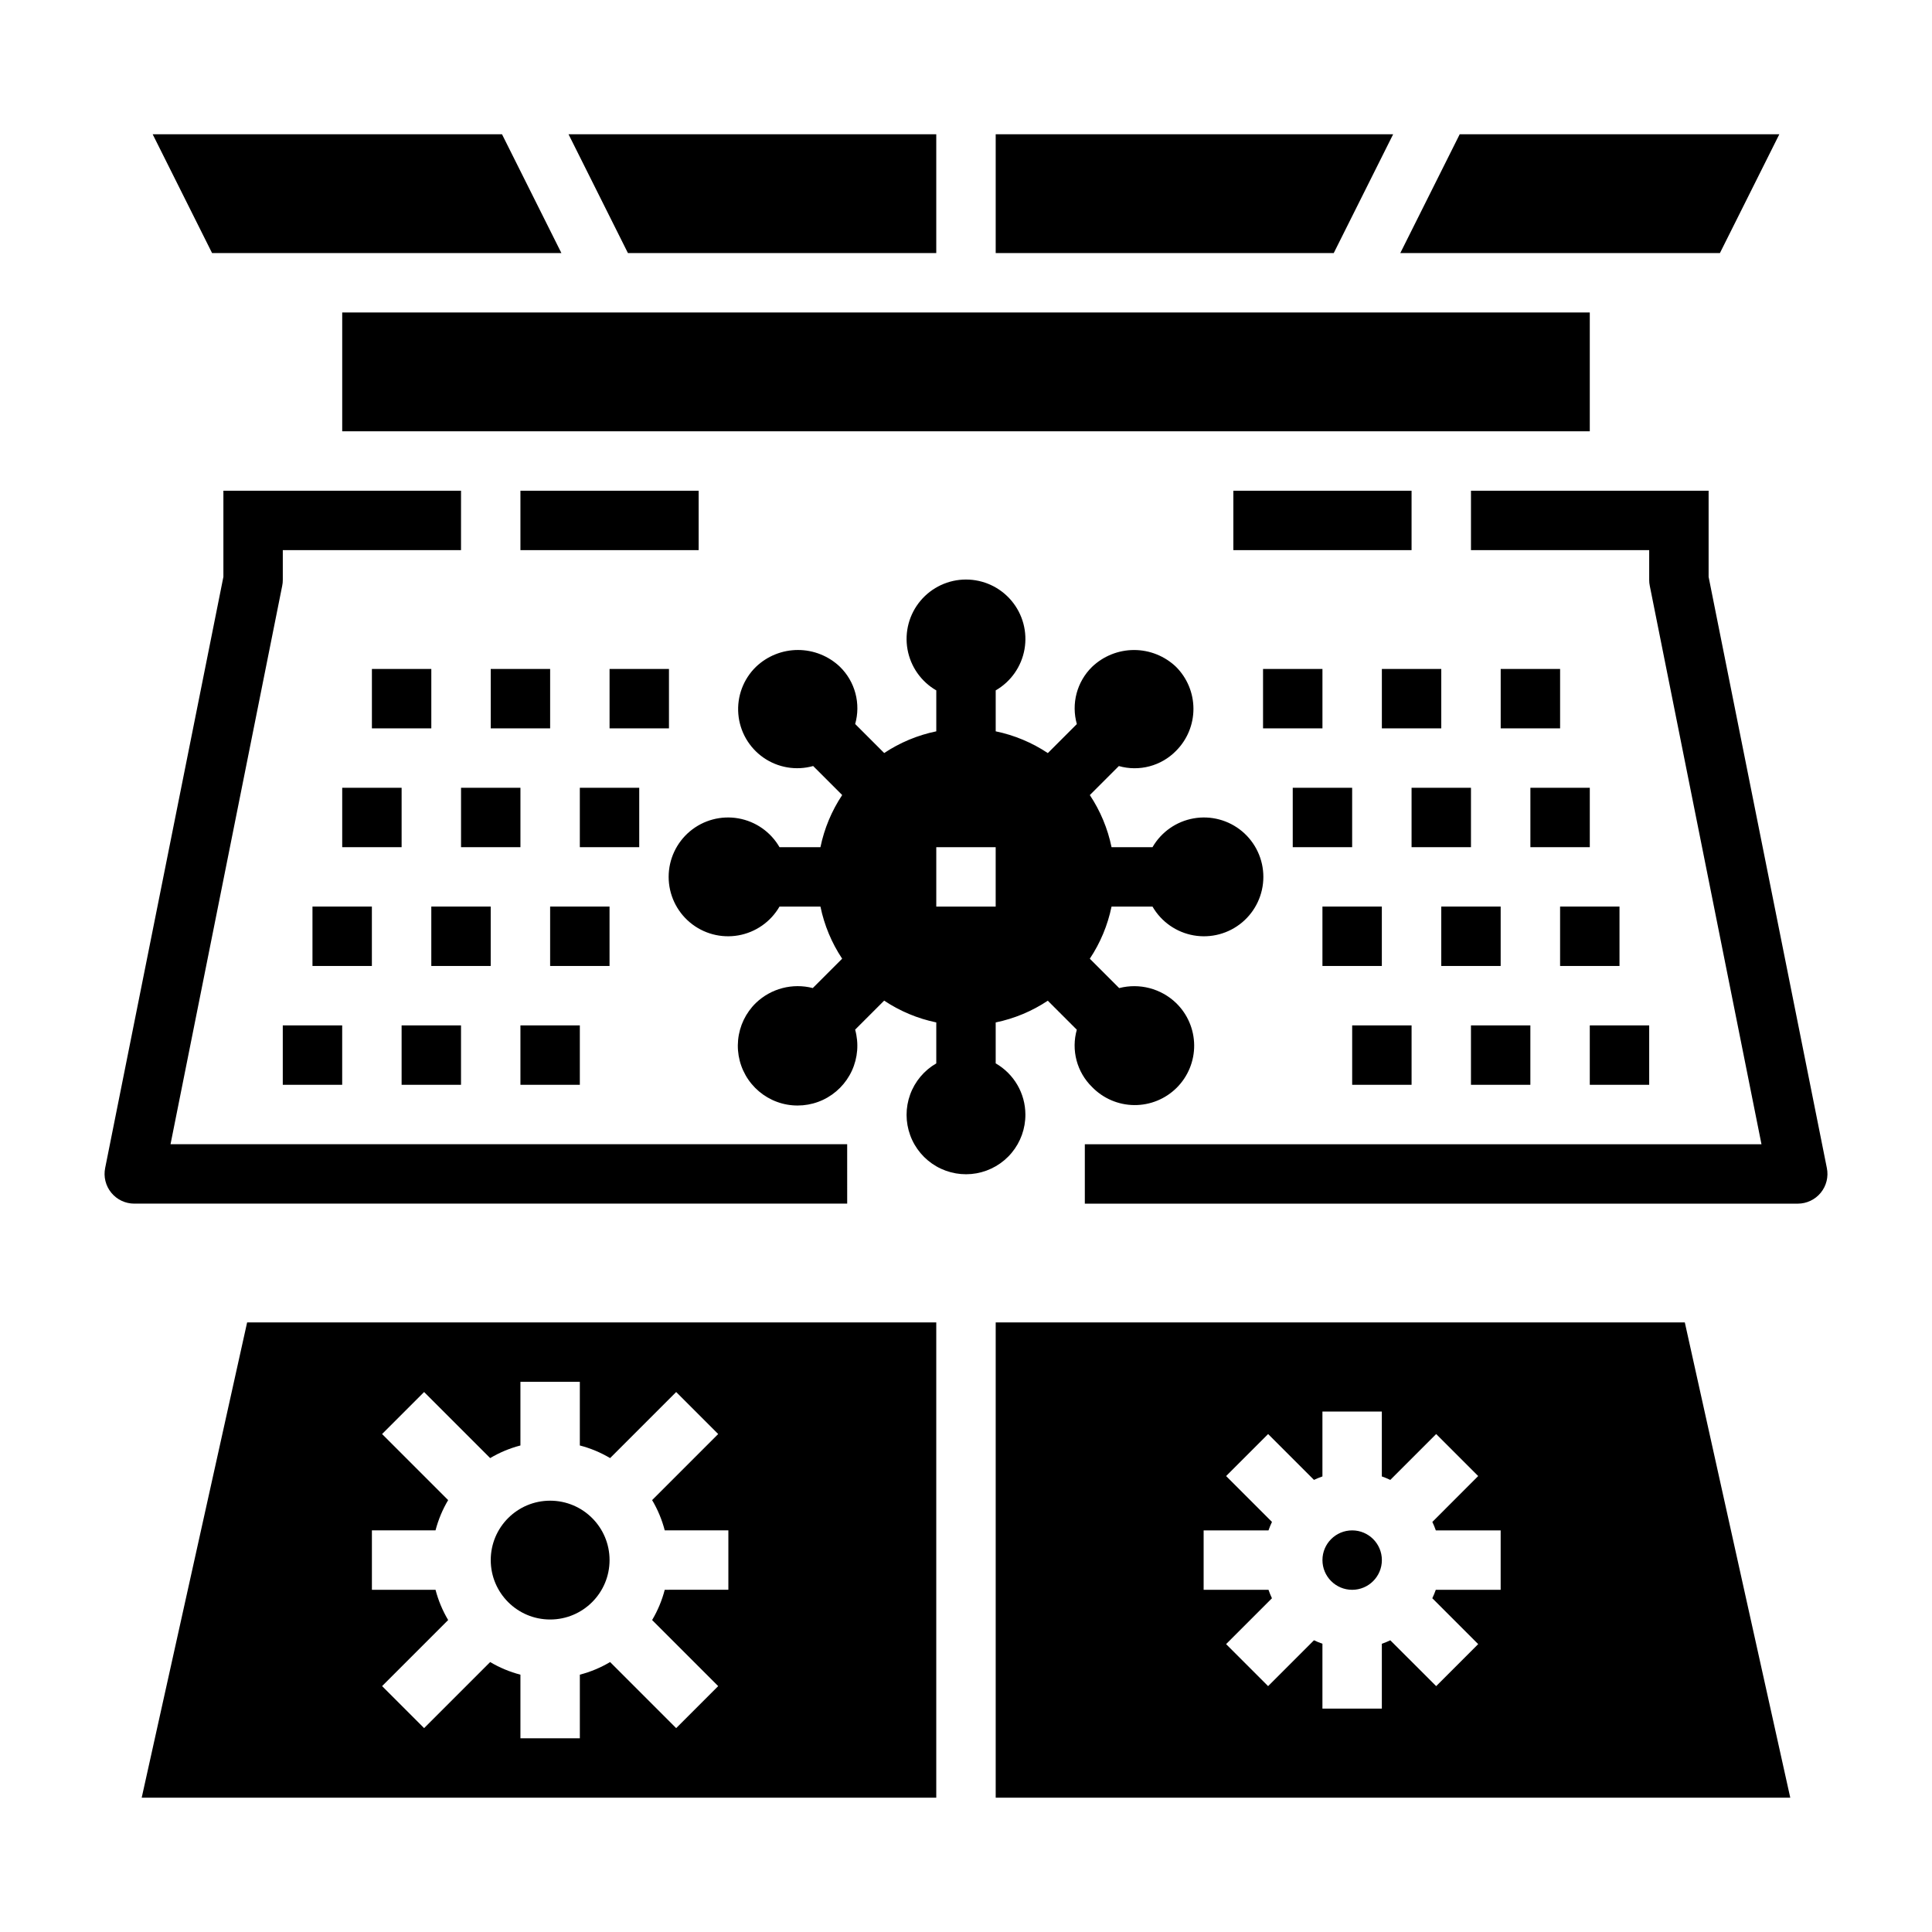 <?xml version="1.0" encoding="UTF-8"?>
<!-- Uploaded to: ICON Repo, www.iconrepo.com, Generator: ICON Repo Mixer Tools -->
<svg fill="#000000" width="800px" height="800px" version="1.1" viewBox="144 144 512 512" xmlns="http://www.w3.org/2000/svg">
 <g>
  <path d="m615.54 179.58h-84.703l-15.746 31.488h84.703z"/>
  <path d="m513.2 179.58h-105.33v31.488h89.582z"/>
  <path d="m292.78 211.07-15.742-31.488h-92.578l15.746 31.488z"/>
  <path d="m281.92 274.05h47.23v15.742h-47.23z"/>
  <path d="m234.69 226.81h330.62v31.488h-330.62z"/>
  <path d="m470.85 274.05h47.23v15.742h-47.23z"/>
  <path d="m392.12 211.07v-31.488h-97.453l15.742 31.488z"/>
  <path d="m407.87 494.46v125.95h210.57l-27.945-125.95zm133.82 70.848-17.191 0.004c-0.266 0.762-0.574 1.512-0.922 2.242l12.156 12.156-11.133 11.133-12.156-12.148c-0.73 0.348-1.477 0.656-2.242 0.918v17.188h-15.746v-17.195c-0.762-0.262-1.512-0.57-2.242-0.918l-12.156 12.156-11.133-11.133 12.152-12.156c-0.348-0.73-0.652-1.48-0.914-2.242h-17.191v-15.746h17.191c0.266-0.766 0.57-1.512 0.922-2.242l-12.156-12.156 11.133-11.133 12.152 12.148c0.73-0.344 1.48-0.648 2.242-0.914v-17.191h15.742v17.191h0.004c0.766 0.266 1.512 0.574 2.242 0.922l12.156-12.156 11.133 11.133-12.148 12.156c0.348 0.73 0.656 1.477 0.922 2.242h17.184z"/>
  <path d="m510.21 557.44c0 4.348-3.523 7.875-7.871 7.875-4.348 0-7.875-3.527-7.875-7.875s3.527-7.871 7.875-7.871c4.348 0 7.871 3.523 7.871 7.871"/>
  <path d="m305.54 557.44c0 8.695-7.051 15.746-15.746 15.746-8.695 0-15.742-7.051-15.742-15.746s7.047-15.742 15.742-15.742c8.695 0 15.746 7.047 15.746 15.742"/>
  <path d="m181.55 620.41h210.57v-125.95h-182.63zm61.008-70.848h16.863-0.004c0.734-2.816 1.859-5.519 3.348-8.02l-17.508-17.508 11.133-11.133 17.508 17.508c2.5-1.488 5.203-2.613 8.02-3.344v-16.863h15.742v16.863h0.004c2.816 0.73 5.516 1.855 8.02 3.344l17.508-17.508 11.133 11.133-17.508 17.508c1.488 2.5 2.613 5.203 3.344 8.02h16.863v15.742l-16.863 0.004c-0.73 2.816-1.855 5.519-3.344 8.02l17.508 17.508-11.133 11.133-17.508-17.508c-2.504 1.488-5.203 2.613-8.02 3.344v16.863h-15.746v-16.863c-2.816-0.73-5.519-1.855-8.02-3.344l-17.508 17.508-11.133-11.133 17.508-17.508c-1.488-2.5-2.613-5.203-3.348-8.02h-16.859z"/>
  <path d="m415.74 439.36c-0.016-5.602-3.016-10.766-7.871-13.555v-10.848c4.93-1.016 9.617-2.969 13.809-5.758l7.691 7.691h-0.004c-0.75 2.656-0.773 5.469-0.066 8.137 0.711 2.668 2.125 5.094 4.098 7.027 2.934 3.035 6.965 4.769 11.188 4.805 4.223 0.035 8.285-1.625 11.27-4.609 2.988-2.988 4.648-7.047 4.613-11.27-0.039-4.223-1.77-8.254-4.809-11.188-4-3.832-9.699-5.324-15.066-3.938l-7.785-7.785c2.789-4.191 4.746-8.883 5.762-13.816h10.855c2.328 4.031 6.32 6.824 10.902 7.633 4.582 0.809 9.289-0.453 12.855-3.445 3.562-2.988 5.621-7.406 5.621-12.059 0-4.652-2.059-9.07-5.621-12.062-3.566-2.988-8.273-4.25-12.855-3.441s-8.574 3.602-10.902 7.633h-10.855c-1.012-4.93-2.969-9.617-5.754-13.809l7.691-7.691c2.656 0.754 5.465 0.777 8.133 0.066 2.672-0.707 5.098-2.125 7.027-4.098 2.949-2.949 4.606-6.953 4.606-11.125 0-4.176-1.656-8.176-4.606-11.129-2.996-2.863-6.984-4.465-11.129-4.465-4.148 0-8.133 1.602-11.133 4.465-1.973 1.934-3.387 4.359-4.098 7.027-0.707 2.668-0.684 5.481 0.066 8.137l-7.691 7.691 0.004-0.004c-4.195-2.789-8.883-4.75-13.816-5.769v-10.848c4.031-2.324 6.824-6.316 7.633-10.898 0.809-4.586-0.453-9.289-3.445-12.855-2.992-3.566-7.406-5.625-12.059-5.625-4.656 0-9.07 2.059-12.062 5.625-2.992 3.566-4.254 8.27-3.445 12.855 0.809 4.582 3.606 8.574 7.633 10.898v10.848c-4.926 1.016-9.617 2.969-13.805 5.754l-7.691-7.691c0.754-2.652 0.777-5.465 0.066-8.133-0.707-2.668-2.125-5.094-4.098-7.027-2.996-2.859-6.984-4.457-11.129-4.457s-8.129 1.598-11.125 4.457c-3.348 3.262-5.066 7.848-4.68 12.504 0.383 4.66 2.828 8.902 6.668 11.57 3.836 2.668 8.664 3.481 13.164 2.219l7.691 7.691c-2.789 4.191-4.746 8.883-5.762 13.816h-10.848c-2.328-4.031-6.316-6.824-10.902-7.633-4.582-0.809-9.289 0.453-12.852 3.441-3.566 2.992-5.625 7.41-5.625 12.062 0 4.652 2.059 9.07 5.625 12.059 3.562 2.992 8.27 4.254 12.852 3.445 4.586-0.809 8.574-3.602 10.902-7.633h10.848c1.016 4.93 2.969 9.617 5.754 13.809l-7.785 7.785c-5.363-1.383-11.062 0.105-15.066 3.938-2.688 2.609-4.359 6.09-4.723 9.82-0.363 3.727 0.605 7.465 2.738 10.547 2.133 3.078 5.285 5.305 8.902 6.281 3.617 0.973 7.465 0.633 10.855-0.957 3.391-1.594 6.109-4.34 7.668-7.746 1.559-3.406 1.859-7.254 0.852-10.863l7.691-7.691c4.191 2.797 8.879 4.758 13.812 5.781v10.855c-3.207 1.852-5.66 4.777-6.926 8.262s-1.258 7.305 0.016 10.785c1.273 3.481 3.734 6.398 6.949 8.242 3.215 1.844 6.977 2.496 10.625 1.84 3.648-0.66 6.949-2.582 9.316-5.43 2.371-2.852 3.656-6.445 3.637-10.152zm-23.617-55.105v-15.742h15.742v15.742z"/>
  <path d="m596.8 296.88v-22.828h-62.977v15.742h47.23v7.875c-0.004 0.527 0.047 1.055 0.156 1.574l29.602 147.99h-179.32v15.742l188.93 0.004c2.367 0 4.606-1.062 6.102-2.894 1.492-1.832 2.086-4.238 1.613-6.555z"/>
  <path d="m368.51 447.23h-179.32l29.598-147.99c0.109-0.52 0.16-1.047 0.156-1.574v-7.875h47.23l0.004-15.742h-62.977v22.828l-31.332 156.65c-0.473 2.316 0.121 4.723 1.617 6.555 1.492 1.832 3.734 2.894 6.098 2.894h188.93z"/>
  <path d="m242.56 321.28h15.742v15.742h-15.742z"/>
  <path d="m274.05 321.28h15.742v15.742h-15.742z"/>
  <path d="m305.54 321.28h15.742v15.742h-15.742z"/>
  <path d="m234.69 352.77h15.742v15.742h-15.742z"/>
  <path d="m266.18 352.77h15.742v15.742h-15.742z"/>
  <path d="m297.66 352.77h15.742v15.742h-15.742z"/>
  <path d="m226.81 384.25h15.742v15.742h-15.742z"/>
  <path d="m258.3 384.25h15.742v15.742h-15.742z"/>
  <path d="m289.79 384.25h15.742v15.742h-15.742z"/>
  <path d="m218.94 415.74h15.742v15.742h-15.742z"/>
  <path d="m250.43 415.74h15.742v15.742h-15.742z"/>
  <path d="m281.92 415.74h15.742v15.742h-15.742z"/>
  <path d="m478.72 321.28h15.742v15.742h-15.742z"/>
  <path d="m510.21 321.28h15.742v15.742h-15.742z"/>
  <path d="m541.7 321.28h15.742v15.742h-15.742z"/>
  <path d="m486.59 352.77h15.742v15.742h-15.742z"/>
  <path d="m518.08 352.77h15.742v15.742h-15.742z"/>
  <path d="m549.57 352.77h15.742v15.742h-15.742z"/>
  <path d="m494.46 384.25h15.742v15.742h-15.742z"/>
  <path d="m525.95 384.25h15.742v15.742h-15.742z"/>
  <path d="m557.44 384.25h15.742v15.742h-15.742z"/>
  <path d="m502.34 415.74h15.742v15.742h-15.742z"/>
  <path d="m533.82 415.74h15.742v15.742h-15.742z"/>
  <path d="m565.31 415.74h15.742v15.742h-15.742z"/>
 </g>
</svg>